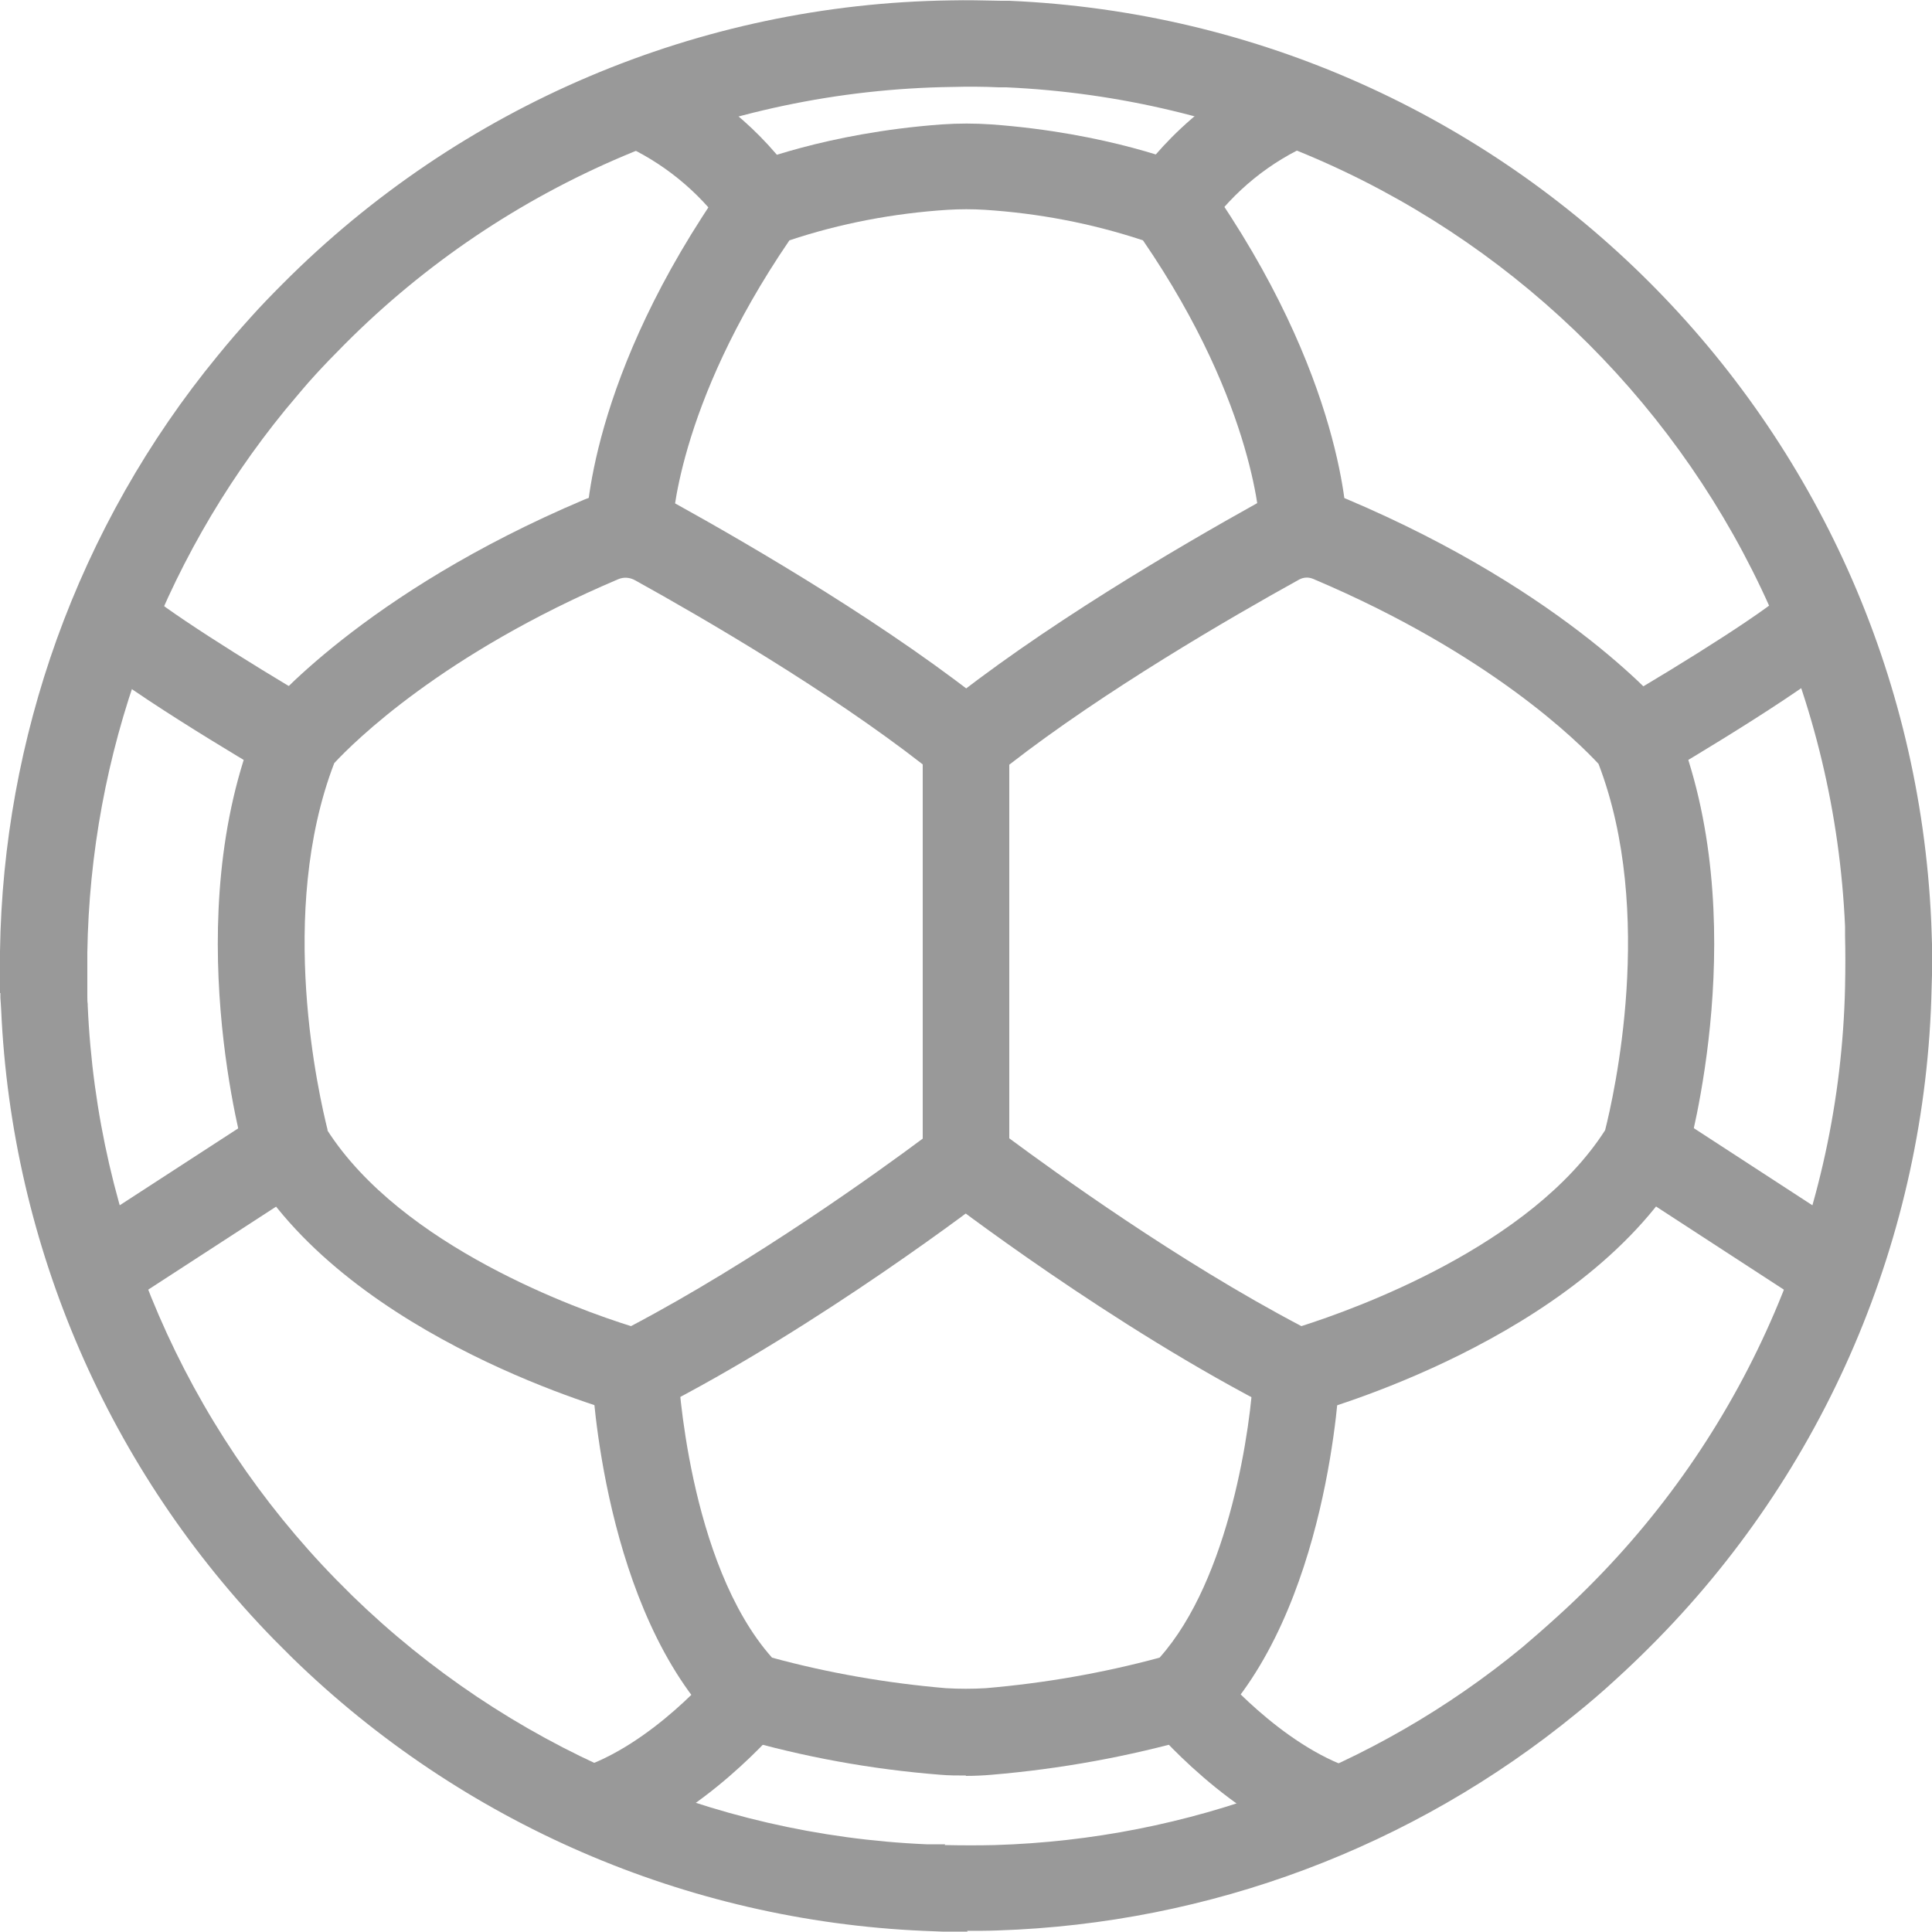 <?xml version="1.0" encoding="UTF-8"?> <svg xmlns="http://www.w3.org/2000/svg" id="Ebene_1" viewBox="0 0 50 50"><defs><style>.cls-1{fill:#999;}</style></defs><g id="Gruppe_1"><path id="Pfad_1" class="cls-1" d="M25.04,49.99c-.21,0-.42,0-.65,0l-.5-.02c-6.13-.27-11.94-2.79-16.33-7.07l-.46-.46C2.82,38.06,.3,32.25,.03,26.13c-.01-.11-.01-.22-.02-.31,0-.04,0-.08,0-.12H0c-.01-.33-.01-.68,0-1.08,.04-2.76,.54-5.49,1.47-8.08,.96-2.66,2.36-5.14,4.16-7.33h0c.3-.37,.58-.69,.86-1,.25-.28,.52-.56,.83-.87C11.91,2.73,18.1,.1,24.6,.01c.42-.01,.84,0,1.31,.01,.04,0,.08,0,.12,0h.09c12.93,.56,23.28,10.91,23.86,23.83,0,.08,.01,.18,.01,.28,.02,.45,.02,.93,0,1.44-.14,6.42-2.76,12.55-7.32,17.08-.24,.24-.51,.5-.86,.82-.37,.34-.7,.62-1.01,.87-4.24,3.47-9.5,5.44-14.98,5.62-.26,.01-.52,.01-.79,.01h0Zm-.59-2.24c.47,.01,.89,.01,1.3,0,4.99-.15,9.79-1.94,13.65-5.12h0c.27-.23,.57-.49,.9-.79,.32-.29,.57-.53,.79-.75,4.15-4.13,6.53-9.7,6.66-15.55,.01-.47,.01-.91,0-1.32v-.04s0-.09,0-.16v-.04c-.52-11.77-9.94-21.19-21.71-21.72-.04,0-.07,0-.11,0h-.08c-.42-.02-.82-.02-1.19-.01h-.01c-5.91,.08-11.56,2.47-15.73,6.66-.28,.28-.53,.54-.75,.78h0c-.26,.28-.51,.59-.79,.92-3.24,3.97-5.04,8.91-5.12,14.04,0,.36,0,.68,0,.97,0,.05,0,.1,0,.15,0,.08,0,.16,.01,.21v.04c.24,5.58,2.53,10.87,6.43,14.86l.42,.42c4,3.89,9.28,6.19,14.86,6.43h.48Z"></path><path id="Pfad_2" class="cls-1" d="M33.44,36.71l-.38-.2c-4.27-2.17-8.56-5.47-8.74-5.61l-.44-.34v-11.84l.41-.34c2.6-2.12,6.27-4.26,8.23-5.35,.71-.4,1.57-.44,2.32-.12,5.75,2.43,8.24,5.42,8.35,5.54l.11,.13,.06,.16c2.04,5.01,.35,11,.28,11.26l-.04,.15-.08,.13c-2.67,4.4-9.39,6.24-9.67,6.32l-.42,.11Zm-7.32-7.25c1.15,.85,4.36,3.18,7.56,4.86,1.38-.44,5.94-2.07,7.86-5.07,.22-.87,1.31-5.62-.17-9.48-.5-.54-2.8-2.85-7.39-4.79-.12-.05-.25-.04-.36,.02-1.79,.99-5.06,2.89-7.5,4.79v9.66Z"></path><path id="Pfad_3" class="cls-1" d="M34.35,47.9c-2.52-.8-4.51-3.19-4.6-3.29l1.73-1.42-.86,.71,.86-.71s1.66,1.98,3.55,2.59l-.68,2.12Z"></path><path id="Pfad_4" class="cls-1" d="M43.18,28.77l4.95,3.22-1.22,1.87-4.95-3.22,1.22-1.87Z"></path><path id="Pfad_5" class="cls-1" d="M42.9,20.14l-1.13-1.93c1.91-1.11,4.13-2.52,4.54-2.97l1.63,1.53c-.84,.89-4.35,2.96-5.04,3.37Z"></path><path id="Pfad_6" class="cls-1" d="M31.25,5.9l-1.89-1.18c.05-.08,1.27-2,3.72-3.06l.88,2.05c-1.09,.47-2.02,1.23-2.71,2.19h0Z"></path><path id="Pfad_7" class="cls-1" d="M16.56,36.71l-.41-.11c-.28-.08-7-1.92-9.67-6.32l-.08-.13-.04-.15c-.07-.25-1.76-6.25,.28-11.26l.06-.16,.11-.13c.1-.12,2.59-3.1,8.31-5.52,.78-.33,1.67-.29,2.41,.13,1.93,1.07,5.57,3.19,8.18,5.31l.41,.34v11.84l-.44,.34c-.18,.14-4.47,3.44-8.74,5.61l-.39,.2Zm-8.09-7.46c1.93,3.01,6.48,4.64,7.86,5.07,3.19-1.68,6.42-4.01,7.56-4.86v-9.67c-2.45-1.91-5.68-3.79-7.45-4.77h0c-.14-.08-.3-.09-.44-.03-4.55,1.93-6.85,4.22-7.35,4.76-1.49,3.88-.39,8.62-.17,9.5h0Z"></path><path id="Pfad_8" class="cls-1" d="M25,45.95c-.22,0-.45,0-.67-.02-1.78-.14-3.54-.46-5.26-.96l-.27-.08-.2-.2c-2.98-2.99-3.27-8.87-3.28-9.12l2.23-.09-1.12,.04,1.12-.05c0,.05,.25,4.98,2.43,7.43,1.47,.4,2.98,.66,4.5,.79,.34,.02,.69,.02,1.03,0,1.52-.13,3.02-.39,4.5-.79,1.82-2.04,2.37-6.02,2.43-7.43l2.23,.09c-.01,.25-.29,6.13-3.27,9.12l-.2,.21-.27,.08c-1.72,.49-3.48,.81-5.26,.96-.23,.02-.45,.03-.68,.03h0Z"></path><path id="Pfad_9" class="cls-1" d="M15.66,47.9l-.68-2.13c1.89-.6,3.54-2.56,3.55-2.59l1.72,1.42c-.08,.09-2.07,2.48-4.59,3.29Z"></path><path id="Pfad_10" class="cls-1" d="M6.83,28.77l1.22,1.87-4.96,3.22-1.22-1.87,4.96-3.22Z"></path><path id="Pfad_11" class="cls-1" d="M7.1,20.14c-.69-.41-4.19-2.47-5.04-3.36l1.63-1.54c.42,.44,2.64,1.85,4.55,2.97l-1.13,1.93Z"></path><path id="Pfad_12" class="cls-1" d="M32.61,13.68s-.07-3.14-3.03-7.46c-1.33-.44-2.7-.7-4.09-.79-.32-.02-.64-.02-.97,0-1.39,.09-2.77,.35-4.09,.79-2.95,4.32-3.03,7.42-3.03,7.46h0s-2.23,0-2.23,0c0-.16,.04-3.92,3.64-9.01l.18-.26,.3-.12c.08-.03,2.06-.85,5.08-1.07,.43-.03,.86-.03,1.29,0,3.02,.22,5,1.03,5.08,1.07l.3,.12,.18,.26c3.59,5.09,3.64,8.86,3.64,9.01h-2.23Z"></path><path id="Pfad_13" class="cls-1" d="M18.76,5.9c-.69-.96-1.63-1.72-2.71-2.19l.88-2.06c1.5,.65,2.78,1.71,3.71,3.05l-1.89,1.2Z"></path></g></svg> 